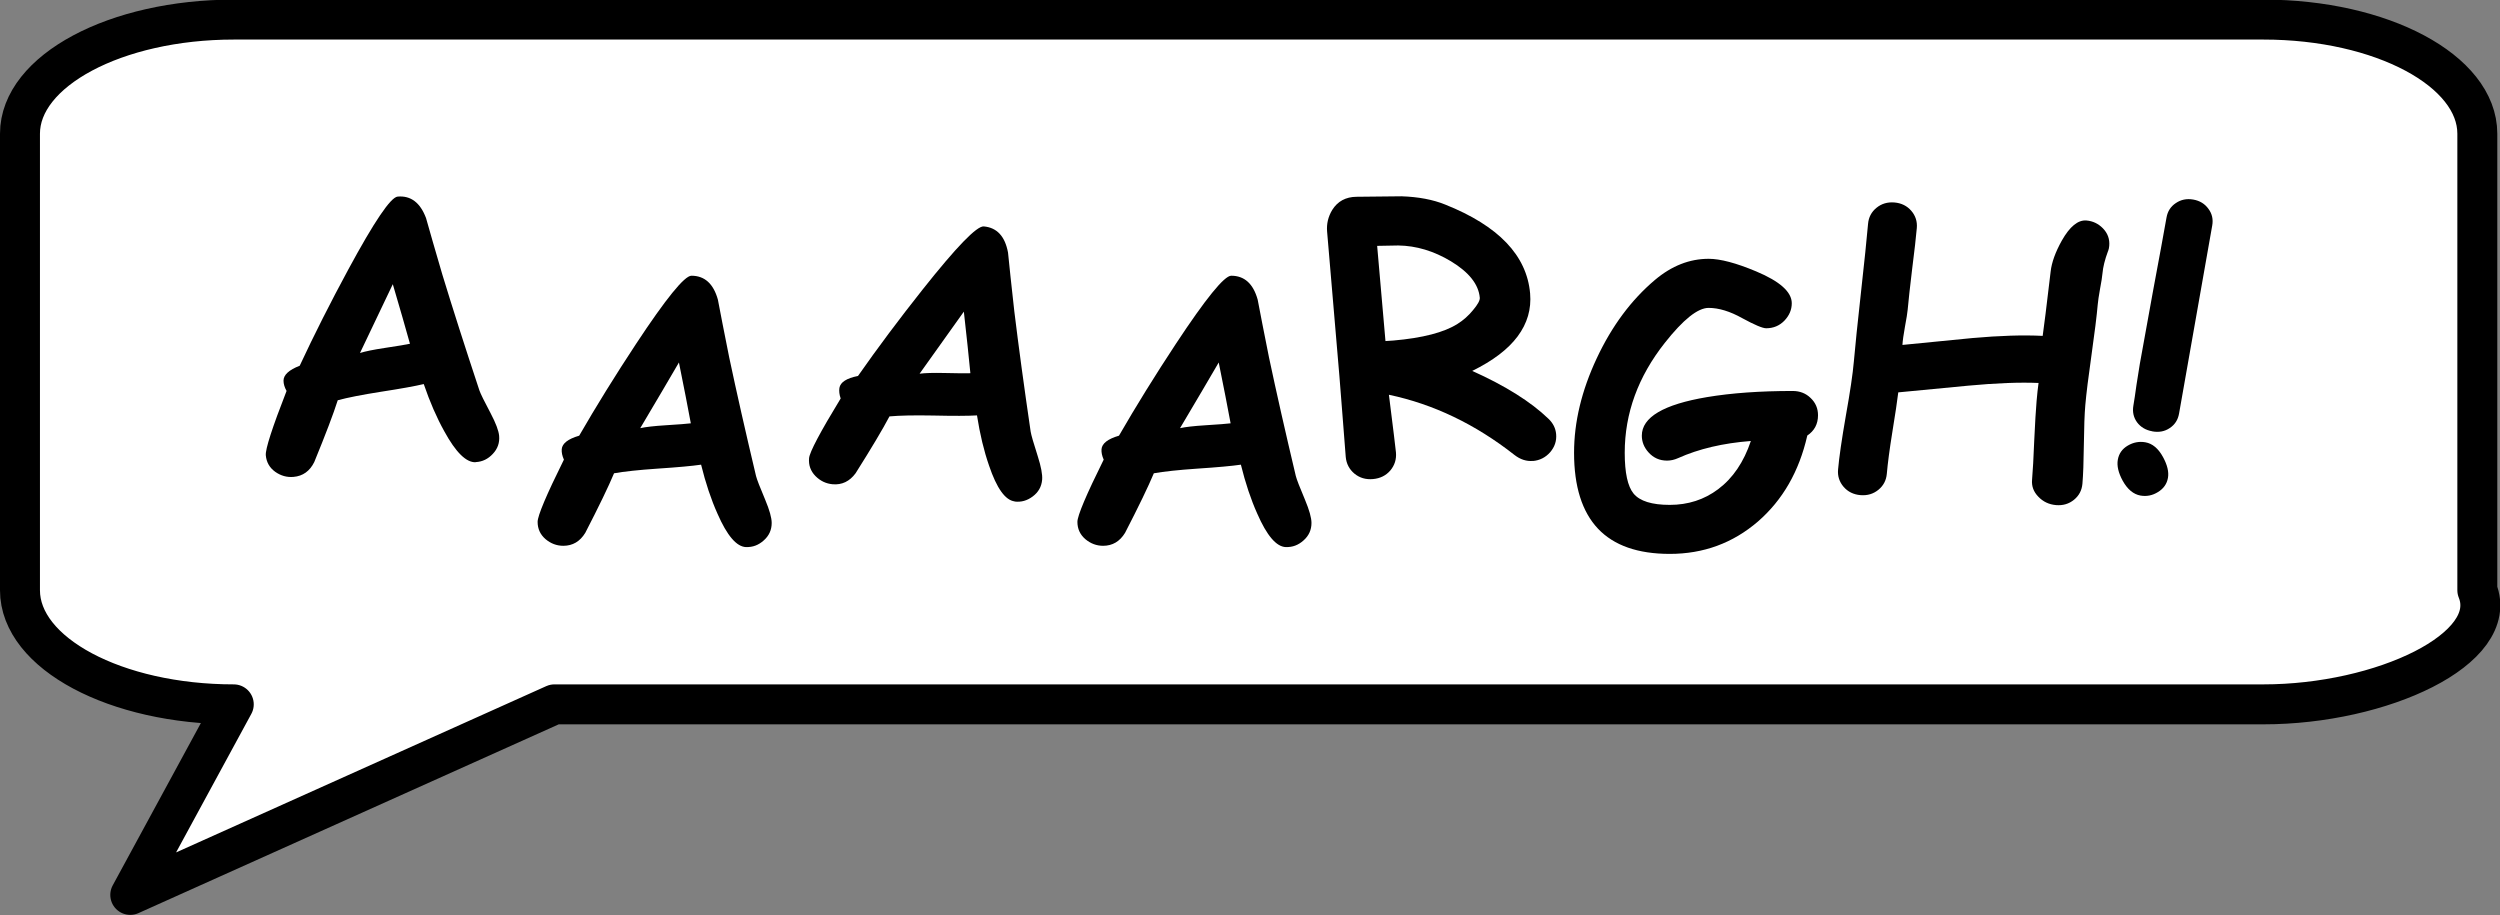 <?xml version="1.0" encoding="UTF-8"?>
<svg width="57.439mm" height="21.03mm" version="1.1" viewBox="0 0 57.439 21.03" xmlns="http://www.w3.org/2000/svg">
<rect x="0" y="0" width="57.439" height="21.03" fill="#808080" stroke="none"/>
<g transform="translate(-59.447 152.67)">
<path d="m64.818-152.22c-2.712 0-4.912 1.175-4.912 2.622v10.489c0 1.45 2.199 2.622 4.912 2.622l-2.378 4.378 9.746-4.378h39.267c2.712 0 5.455-1.277 4.912-2.622v-10.489c0-1.448-2.199-2.622-4.912-2.622h-39.267z" fill="#fff" stroke="#000" stroke-linecap="round" stroke-linejoin="round" stroke-width=".918"/>
<path d="m70.378-142.05q-0.326 0.016-0.722-0.709-0.261-0.467-0.473-1.087-0.301 0.072-0.989 0.178-0.647 0.102-0.987 0.194-0.15 0.47-0.54 1.421-0.155 0.312-0.476 0.34-0.227 0.02-0.421-0.117-0.195-0.141-0.216-0.38-0.018-0.21 0.477-1.478-0.069-0.123-0.07-0.235-8.22e-4 -0.199 0.372-0.344 0.496-1.064 1.118-2.214 0.893-1.651 1.132-1.672 0.453-0.04 0.653 0.495 0.121 0.433 0.375 1.299 0.355 1.164 0.851 2.66 0.039 0.113 0.258 0.525 0.179 0.341 0.195 0.518 0.021 0.239-0.146 0.415-0.163 0.176-0.39 0.188zm-1.906-4.091q-0.273 0.58-0.754 1.581 0.182-0.057 0.571-0.116 0.459-0.069 0.577-0.096-0.146-0.527-0.394-1.368z"/>
<path d="m76.588-140.1q-0.327-0.012-0.657-0.769-0.219-0.488-0.376-1.125-0.306 0.045-1 0.091-0.653 0.045-1 0.107-0.19 0.455-0.661 1.368-0.182 0.298-0.504 0.298-0.227 0-0.409-0.153-0.182-0.157-0.182-0.397 0-0.211 0.604-1.43-0.058-0.128-0.05-0.24 0.017-0.198 0.401-0.31 0.587-1.017 1.306-2.108 1.034-1.567 1.273-1.567 0.455 0 0.608 0.55 0.083 0.442 0.26 1.327 0.252 1.191 0.616 2.724 0.029 0.116 0.211 0.546 0.149 0.356 0.149 0.533 0 0.24-0.182 0.401-0.178 0.161-0.405 0.153zm-1.542-4.242q-0.322 0.554-0.889 1.509 0.186-0.041 0.579-0.066 0.463-0.029 0.583-0.045-0.099-0.537-0.273-1.397z"/>
<path d="m82.759-141.15q-0.324-0.041-0.588-0.823-0.176-0.505-0.277-1.153-0.309 0.019-1.005 3e-3 -0.655-0.012-1.006 0.02-0.229 0.436-0.778 1.306-0.207 0.281-0.528 0.253-0.227-0.02-0.394-0.188-0.168-0.172-0.147-0.411 0.018-0.21 0.726-1.372-0.046-0.133-0.029-0.243 0.034-0.196 0.427-0.274 0.673-0.962 1.485-1.986 1.166-1.471 1.405-1.45 0.453 0.04 0.557 0.601 0.044 0.448 0.144 1.345 0.147 1.208 0.376 2.768 0.019 0.118 0.162 0.562 0.117 0.367 0.102 0.544-0.021 0.239-0.216 0.384-0.191 0.145-0.417 0.117zm-1.167-4.36q-0.37 0.524-1.017 1.426 0.189-0.025 0.582-0.016 0.464 0.011 0.585 5e-3 -0.052-0.544-0.15-1.416z"/>
<path d="m88.99-140.1q-0.327-0.012-0.657-0.769-0.219-0.488-0.376-1.125-0.306 0.045-1 0.091-0.653 0.045-1 0.107-0.19 0.455-0.661 1.368-0.182 0.298-0.504 0.298-0.227 0-0.409-0.153-0.182-0.157-0.182-0.397 0-0.211 0.604-1.43-0.058-0.128-0.05-0.24 0.017-0.198 0.401-0.31 0.587-1.017 1.306-2.108 1.034-1.567 1.273-1.567 0.455 0 0.608 0.55 0.083 0.442 0.26 1.327 0.252 1.191 0.616 2.724 0.029 0.116 0.211 0.546 0.149 0.356 0.149 0.533 0 0.24-0.182 0.401-0.178 0.161-0.405 0.153zm-1.542-4.242q-0.322 0.554-0.889 1.509 0.186-0.041 0.579-0.066 0.463-0.029 0.583-0.045-0.099-0.537-0.273-1.397z"/>
<path d="m94.666-142.08q-0.222 0.019-0.423-0.137-1.35-1.06-2.885-1.383 0.15 1.194 0.162 1.326 0.02 0.235-0.13 0.414-0.151 0.175-0.398 0.197-0.247 0.022-0.426-0.125-0.179-0.15-0.2-0.385-0.027-0.309-0.072-0.923-0.046-0.618-0.073-0.927l-0.283-3.324q-0.023-0.268 0.118-0.5 0.186-0.298 0.559-0.302 1.007-0.013 1.032-0.011 0.583 0.019 1.004 0.19 1.836 0.732 1.951 2.041 0.047 0.54-0.287 0.988-0.331 0.444-1.043 0.793 1.145 0.514 1.752 1.1 0.159 0.152 0.176 0.354 0.02 0.231-0.138 0.415-0.159 0.18-0.397 0.201zm-3.093-4.95q-0.033-1e-3 -0.485 9e-3l0.191 2.187q0.103-5e-3 0.182-0.012 1.009-0.088 1.473-0.382 0.201-0.125 0.358-0.318 0.162-0.193 0.154-0.283-0.04-0.461-0.663-0.838-0.591-0.355-1.21-0.363z"/>
<path d="m100.97-142.66q-0.281 1.232-1.133 1.972-0.864 0.744-2.026 0.744-1.1 0-1.649-0.579-0.55-0.583-0.55-1.745 0-1.058 0.521-2.17 0.521-1.112 1.339-1.802 0.575-0.484 1.232-0.484 0.401 0 1.091 0.289 0.819 0.343 0.819 0.732 0 0.223-0.17 0.401-0.17 0.174-0.418 0.174-0.124 0-0.55-0.232-0.422-0.236-0.773-0.236-0.372 0-1.005 0.802-0.922 1.166-0.922 2.526 0 0.69 0.203 0.938 0.215 0.26 0.831 0.26 0.633 0 1.112-0.36 0.508-0.38 0.752-1.108-0.959 0.074-1.67 0.393-0.128 0.058-0.256 0.058-0.256 0-0.426-0.19-0.153-0.17-0.153-0.384 0-0.633 1.497-0.885 0.843-0.141 1.968-0.141 0.248 0 0.413 0.161 0.17 0.161 0.17 0.397 0 0.302-0.248 0.467z"/>
<path d="m107.88-146.9q-0.109 0.293-0.128 0.516-0.01 0.115-0.056 0.356-0.042 0.237-0.052 0.352-0.034 0.391-0.143 1.158-0.109 0.767-0.143 1.158-0.026 0.301-0.033 0.902-7e-3 0.601-0.033 0.902-0.02 0.227-0.194 0.369-0.174 0.142-0.413 0.122-0.243-0.021-0.406-0.193-0.164-0.168-0.144-0.39 0.026-0.301 0.05-0.904 0.028-0.603 0.054-0.904 0.02-0.235 0.045-0.415-0.649-0.028-1.616 0.062-0.803 0.075-1.607 0.154-0.033 0.279-0.139 0.93-0.092 0.573-0.124 0.94-0.02 0.227-0.194 0.369-0.174 0.142-0.413 0.122-0.239-0.021-0.386-0.191-0.147-0.171-0.127-0.397 0.036-0.416 0.179-1.238 0.147-0.821 0.183-1.237 0.046-0.527 0.163-1.583 0.118-1.06 0.164-1.587 0.02-0.227 0.194-0.369 0.174-0.142 0.413-0.122 0.239 0.021 0.386 0.191 0.147 0.171 0.127 0.397-0.027 0.313-0.107 0.941-0.075 0.624-0.103 0.937-9e-3 0.103-0.063 0.393-0.049 0.27-0.057 0.414l1.607-0.158q0.941-0.084 1.615-0.05 0.041-0.275 0.183-1.478 0.036-0.316 0.257-0.712 0.275-0.486 0.567-0.461 0.218 0.019 0.375 0.178 0.168 0.172 0.147 0.407-5e-3 0.062-0.027 0.122z"/>
<path d="m108.9-142.76q-0.228-0.04-0.354-0.209-0.121-0.168-0.083-0.384 0.028-0.159 0.071-0.474 0.048-0.319 0.076-0.478 0.099-0.562 0.305-1.684 0.21-1.121 0.309-1.683 0.038-0.216 0.214-0.332 0.176-0.12 0.4-0.081t0.349 0.213q0.126 0.169 0.087 0.385l-0.762 4.32q-0.038 0.216-0.214 0.332-0.172 0.117-0.4 0.076zm-0.273 1.476q-0.244-0.043-0.41-0.341-0.149-0.274-0.112-0.482 0.037-0.212 0.229-0.325 0.192-0.113 0.404-0.076 0.244 0.043 0.406 0.34 0.149 0.274 0.113 0.478-0.037 0.208-0.229 0.325-0.189 0.118-0.4 0.081z"/>
</g>
</svg>
